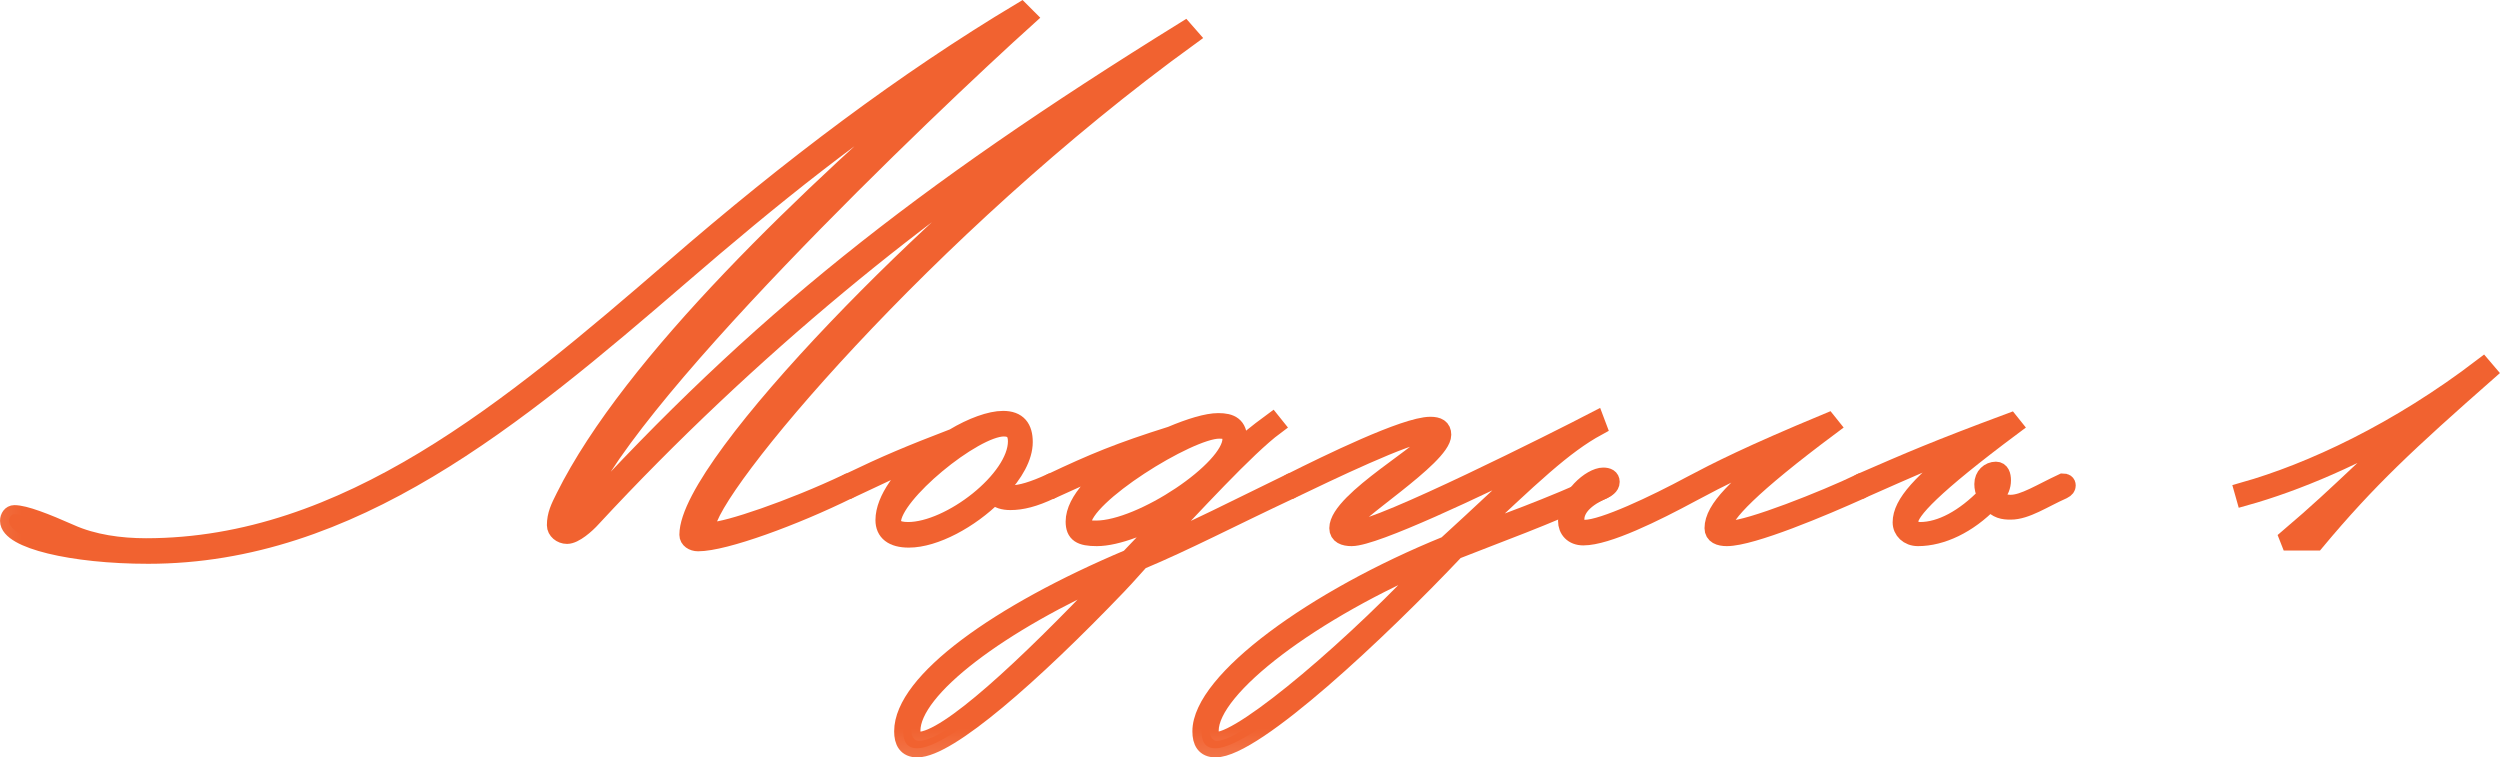 <?xml version="1.0" encoding="UTF-8"?> <svg xmlns="http://www.w3.org/2000/svg" viewBox="0 0 82.352 24.949" fill="none"> <mask id="path-1-outside-1_2189_1412" maskUnits="userSpaceOnUse" x="-2.802" y="-2.489" width="336.606" height="104.187" fill="black"> <rect fill="white" x="-0.699" y="-0.621" width="84" height="26"></rect> <path d="M27.941 15.896C28.013 15.896 28.062 15.92 28.062 15.993C28.062 16.041 28.038 16.09 27.941 16.138C26.171 17.011 23.867 17.86 22.995 17.86C22.825 17.86 22.679 17.763 22.679 17.617C22.679 15.241 31.359 6.586 35.602 3.628L35.578 3.579C30.559 6.707 24.667 11.483 19.503 17.06C19.309 17.278 18.921 17.617 18.679 17.617C18.485 17.617 18.315 17.472 18.315 17.302C18.315 16.963 18.436 16.72 18.606 16.381C20.812 11.944 26.704 6.368 31.577 2.173L31.529 2.125C28.304 4.161 25.419 6.489 22.413 9.083C16.957 13.787 11.575 18.272 4.883 18.272C2.362 18.272 0.301 17.763 0.301 17.157C0.301 17.036 0.374 16.939 0.47 16.939C0.81 16.939 1.489 17.205 2.313 17.569C3.065 17.908 3.962 18.03 4.81 18.03C11.405 18.03 16.836 13.471 22.194 8.841C26.05 5.495 29.832 2.658 33.638 0.379L33.832 0.573C30.632 3.458 20.158 13.423 18.994 17.06H19.115C24.959 10.659 30.22 6.465 39.021 1.009L39.191 1.203C30.486 7.507 23.261 16.138 23.261 17.375C23.261 17.472 23.334 17.496 23.455 17.496C23.94 17.496 26.05 16.793 27.941 15.896Z"></path> <path d="M29.381 17.181C29.381 17.351 29.502 17.496 29.914 17.496C31.296 17.496 33.502 15.799 33.502 14.538C33.502 14.223 33.357 14.078 33.066 14.078C32.072 14.078 29.381 16.284 29.381 17.181ZM27.95 15.896C29.211 15.29 29.962 14.975 31.417 14.417C32.023 14.053 32.629 13.835 33.042 13.835C33.527 13.835 33.72 14.102 33.72 14.563C33.72 15.047 33.405 15.605 32.92 16.114C33.042 16.26 33.163 16.284 33.333 16.284C33.624 16.284 34.036 16.163 34.618 15.896C34.69 15.896 34.739 15.92 34.739 15.993C34.739 16.041 34.715 16.09 34.618 16.138C34.06 16.405 33.648 16.502 33.284 16.502C33.066 16.502 32.872 16.454 32.751 16.308C31.951 17.108 30.787 17.739 29.938 17.739C29.405 17.739 29.138 17.52 29.138 17.133C29.138 16.454 29.769 15.629 30.52 15.023L30.496 14.975C29.793 15.266 29.235 15.532 27.95 16.138C27.877 16.138 27.829 16.114 27.829 16.041C27.829 15.993 27.853 15.945 27.95 15.896Z"></path> <path d="M36.542 19.096C36.591 19.024 36.688 18.927 36.809 18.805C32.93 20.503 30.02 22.685 30.02 24.067C30.02 24.285 30.142 24.406 30.263 24.406C31.208 24.406 33.803 21.982 36.542 19.096ZM35.645 17.23C35.645 17.399 35.742 17.448 36.106 17.448C37.609 17.448 40.567 15.46 40.567 14.466C40.567 14.199 40.446 14.15 40.155 14.15C39.161 14.15 35.645 16.332 35.645 17.23ZM34.627 15.896C36.009 15.241 36.882 14.878 38.579 14.344C39.21 14.078 39.767 13.908 40.131 13.908C40.543 13.908 40.785 14.029 40.785 14.49C40.785 14.635 40.737 14.781 40.664 14.926C41.197 14.441 41.343 14.32 41.901 13.908L41.998 14.029C41.052 14.732 39.282 16.672 37.949 18.078C39.331 17.472 40.664 16.793 42.507 15.896C42.58 15.896 42.628 15.92 42.628 15.993C42.628 16.041 42.604 16.09 42.507 16.138C40.543 17.06 39.064 17.836 37.561 18.466C37.173 18.902 36.882 19.218 36.809 19.29C33.997 22.224 31.233 24.649 30.214 24.649C29.875 24.649 29.754 24.43 29.754 24.091C29.754 22.467 32.881 20.212 37.197 18.393C37.585 17.981 38.143 17.399 38.724 16.817L38.676 16.769C37.779 17.302 36.785 17.69 36.13 17.69C35.597 17.69 35.403 17.569 35.403 17.181C35.403 16.502 36.203 15.702 37.173 15.072L37.149 15.023C36.47 15.314 35.742 15.629 34.627 16.138C34.554 16.138 34.506 16.114 34.506 16.041C34.506 15.993 34.53 15.945 34.627 15.896Z"></path> <path d="M40.087 24.406C40.984 24.406 44.791 21.157 47.336 18.369C43.239 20.09 39.845 22.636 39.845 24.067C39.845 24.285 39.966 24.406 40.087 24.406ZM42.512 15.896C43.724 15.29 46.294 14.029 47.118 14.029C47.361 14.029 47.506 14.102 47.506 14.32C47.506 15.047 44.403 16.963 44.403 17.326C44.403 17.423 44.451 17.448 44.645 17.448C45.445 17.448 51.337 14.49 52.549 13.859L52.622 14.053C51.507 14.66 50.464 15.654 48.258 17.739C49.543 17.23 50.925 16.769 52.816 15.896C52.889 15.896 52.937 15.92 52.937 15.993C52.937 16.041 52.913 16.09 52.816 16.138C50.803 17.06 49.349 17.569 47.943 18.127C45.47 20.745 41.324 24.649 40.039 24.649C39.699 24.649 39.578 24.43 39.578 24.091C39.578 22.442 43.287 19.727 47.652 17.957C48.67 17.036 49.979 15.775 50.901 14.975C48.694 16.066 45.276 17.69 44.524 17.69C44.281 17.69 44.088 17.617 44.088 17.399C44.088 16.478 47.191 14.781 47.191 14.393C47.191 14.296 47.143 14.272 46.997 14.272C46.391 14.272 43.724 15.557 42.512 16.138C42.439 16.138 42.39 16.114 42.39 16.041C42.39 15.993 42.415 15.945 42.512 15.896Z"></path> <path d="M52.205 17.423C52.811 17.423 54.508 16.623 55.721 15.969C56.545 15.532 57.636 14.975 60.206 13.908L60.303 14.029C57.636 16.017 56.763 16.963 56.763 17.326C56.763 17.423 56.812 17.448 57.006 17.448C57.612 17.448 60.085 16.478 61.297 15.896C61.37 15.896 61.418 15.92 61.418 15.993C61.418 16.041 61.394 16.09 61.297 16.138C60.06 16.696 57.709 17.69 56.884 17.69C56.642 17.69 56.448 17.617 56.448 17.399C56.448 16.769 57.248 15.993 58.848 14.781L58.824 14.732C57.709 15.217 56.666 15.726 55.721 16.235C54.508 16.89 52.932 17.666 52.156 17.666C51.817 17.666 51.623 17.448 51.623 17.157C51.623 16.357 52.423 15.702 52.811 15.702C52.957 15.702 53.054 15.751 53.054 15.872C53.054 16.017 52.908 16.09 52.811 16.138C52.035 16.478 51.89 16.866 51.89 17.108C51.89 17.351 52.011 17.423 52.205 17.423Z"></path> <path d="M63.251 17.496C63.93 17.496 64.706 17.084 65.434 16.332C65.361 16.187 65.336 16.066 65.336 15.945C65.336 15.678 65.531 15.508 65.749 15.508C65.894 15.508 65.943 15.654 65.943 15.823C65.943 16.017 65.87 16.163 65.749 16.357C65.87 16.551 66.04 16.599 66.234 16.599C66.67 16.599 67.228 16.235 67.955 15.896C68.028 15.896 68.076 15.92 68.076 15.993C68.076 16.041 68.052 16.09 67.955 16.138C67.3 16.429 66.743 16.817 66.234 16.817C65.991 16.817 65.797 16.793 65.555 16.526C64.827 17.278 63.955 17.69 63.179 17.69C62.863 17.69 62.645 17.472 62.645 17.205C62.645 16.599 63.3 15.872 64.9 14.659L64.876 14.611C63.809 15.023 62.985 15.387 61.288 16.138C61.215 16.138 61.166 16.114 61.166 16.041C61.166 15.993 61.191 15.945 61.288 15.896C62.961 15.169 63.736 14.829 66.209 13.908L66.306 14.029C63.639 16.017 62.888 16.842 62.888 17.181C62.888 17.375 63.058 17.496 63.251 17.496Z"></path> <path d="M73.953 16.357L73.905 16.187C76.135 15.557 78.996 14.223 81.785 12.089L81.93 12.259C79.312 14.563 78.002 15.775 76.281 17.836H75.432L75.384 17.714C77.299 16.09 78.099 15.144 79.845 13.714C77.711 15.023 75.602 15.896 73.953 16.357Z"></path> </mask> <path d="M27.941 15.896C28.013 15.896 28.062 15.92 28.062 15.993C28.062 16.041 28.038 16.09 27.941 16.138C26.171 17.011 23.867 17.86 22.995 17.86C22.825 17.86 22.679 17.763 22.679 17.617C22.679 15.241 31.359 6.586 35.602 3.628L35.578 3.579C30.559 6.707 24.667 11.483 19.503 17.06C19.309 17.278 18.921 17.617 18.679 17.617C18.485 17.617 18.315 17.472 18.315 17.302C18.315 16.963 18.436 16.72 18.606 16.381C20.812 11.944 26.704 6.368 31.577 2.173L31.529 2.125C28.304 4.161 25.419 6.489 22.413 9.083C16.957 13.787 11.575 18.272 4.883 18.272C2.362 18.272 0.301 17.763 0.301 17.157C0.301 17.036 0.374 16.939 0.47 16.939C0.81 16.939 1.489 17.205 2.313 17.569C3.065 17.908 3.962 18.03 4.81 18.03C11.405 18.03 16.836 13.471 22.194 8.841C26.05 5.495 29.832 2.658 33.638 0.379L33.832 0.573C30.632 3.458 20.158 13.423 18.994 17.06H19.115C24.959 10.659 30.22 6.465 39.021 1.009L39.191 1.203C30.486 7.507 23.261 16.138 23.261 17.375C23.261 17.472 23.334 17.496 23.455 17.496C23.94 17.496 26.05 16.793 27.941 15.896Z" fill="#F16230"></path> <path d="M29.381 17.181C29.381 17.351 29.502 17.496 29.914 17.496C31.296 17.496 33.502 15.799 33.502 14.538C33.502 14.223 33.357 14.078 33.066 14.078C32.072 14.078 29.381 16.284 29.381 17.181ZM27.95 15.896C29.211 15.29 29.962 14.975 31.417 14.417C32.023 14.053 32.629 13.835 33.042 13.835C33.527 13.835 33.72 14.102 33.72 14.563C33.72 15.047 33.405 15.605 32.92 16.114C33.042 16.26 33.163 16.284 33.333 16.284C33.624 16.284 34.036 16.163 34.618 15.896C34.69 15.896 34.739 15.92 34.739 15.993C34.739 16.041 34.715 16.09 34.618 16.138C34.06 16.405 33.648 16.502 33.284 16.502C33.066 16.502 32.872 16.454 32.751 16.308C31.951 17.108 30.787 17.739 29.938 17.739C29.405 17.739 29.138 17.52 29.138 17.133C29.138 16.454 29.769 15.629 30.52 15.023L30.496 14.975C29.793 15.266 29.235 15.532 27.95 16.138C27.877 16.138 27.829 16.114 27.829 16.041C27.829 15.993 27.853 15.945 27.95 15.896Z" fill="#F16230"></path> <path d="M36.542 19.096C36.591 19.024 36.688 18.927 36.809 18.805C32.93 20.503 30.02 22.685 30.02 24.067C30.02 24.285 30.142 24.406 30.263 24.406C31.208 24.406 33.803 21.982 36.542 19.096ZM35.645 17.23C35.645 17.399 35.742 17.448 36.106 17.448C37.609 17.448 40.567 15.46 40.567 14.466C40.567 14.199 40.446 14.15 40.155 14.15C39.161 14.15 35.645 16.332 35.645 17.23ZM34.627 15.896C36.009 15.241 36.882 14.878 38.579 14.344C39.21 14.078 39.767 13.908 40.131 13.908C40.543 13.908 40.785 14.029 40.785 14.49C40.785 14.635 40.737 14.781 40.664 14.926C41.197 14.441 41.343 14.32 41.901 13.908L41.998 14.029C41.052 14.732 39.282 16.672 37.949 18.078C39.331 17.472 40.664 16.793 42.507 15.896C42.58 15.896 42.628 15.92 42.628 15.993C42.628 16.041 42.604 16.09 42.507 16.138C40.543 17.06 39.064 17.836 37.561 18.466C37.173 18.902 36.882 19.218 36.809 19.29C33.997 22.224 31.233 24.649 30.214 24.649C29.875 24.649 29.754 24.43 29.754 24.091C29.754 22.467 32.881 20.212 37.197 18.393C37.585 17.981 38.143 17.399 38.724 16.817L38.676 16.769C37.779 17.302 36.785 17.69 36.13 17.69C35.597 17.69 35.403 17.569 35.403 17.181C35.403 16.502 36.203 15.702 37.173 15.072L37.149 15.023C36.47 15.314 35.742 15.629 34.627 16.138C34.554 16.138 34.506 16.114 34.506 16.041C34.506 15.993 34.53 15.945 34.627 15.896Z" fill="#F16230"></path> <path d="M40.087 24.406C40.984 24.406 44.791 21.157 47.336 18.369C43.239 20.09 39.845 22.636 39.845 24.067C39.845 24.285 39.966 24.406 40.087 24.406ZM42.512 15.896C43.724 15.29 46.294 14.029 47.118 14.029C47.361 14.029 47.506 14.102 47.506 14.32C47.506 15.047 44.403 16.963 44.403 17.326C44.403 17.423 44.451 17.448 44.645 17.448C45.445 17.448 51.337 14.49 52.549 13.859L52.622 14.053C51.507 14.66 50.464 15.654 48.258 17.739C49.543 17.23 50.925 16.769 52.816 15.896C52.889 15.896 52.937 15.92 52.937 15.993C52.937 16.041 52.913 16.09 52.816 16.138C50.803 17.06 49.349 17.569 47.943 18.127C45.47 20.745 41.324 24.649 40.039 24.649C39.699 24.649 39.578 24.43 39.578 24.091C39.578 22.442 43.287 19.727 47.652 17.957C48.67 17.036 49.979 15.775 50.901 14.975C48.694 16.066 45.276 17.69 44.524 17.69C44.281 17.69 44.088 17.617 44.088 17.399C44.088 16.478 47.191 14.781 47.191 14.393C47.191 14.296 47.143 14.272 46.997 14.272C46.391 14.272 43.724 15.557 42.512 16.138C42.439 16.138 42.39 16.114 42.39 16.041C42.39 15.993 42.415 15.945 42.512 15.896Z" fill="#F16230"></path> <path d="M52.205 17.423C52.811 17.423 54.508 16.623 55.721 15.969C56.545 15.532 57.636 14.975 60.206 13.908L60.303 14.029C57.636 16.017 56.763 16.963 56.763 17.326C56.763 17.423 56.812 17.448 57.006 17.448C57.612 17.448 60.085 16.478 61.297 15.896C61.37 15.896 61.418 15.92 61.418 15.993C61.418 16.041 61.394 16.09 61.297 16.138C60.06 16.696 57.709 17.69 56.884 17.69C56.642 17.69 56.448 17.617 56.448 17.399C56.448 16.769 57.248 15.993 58.848 14.781L58.824 14.732C57.709 15.217 56.666 15.726 55.721 16.235C54.508 16.89 52.932 17.666 52.156 17.666C51.817 17.666 51.623 17.448 51.623 17.157C51.623 16.357 52.423 15.702 52.811 15.702C52.957 15.702 53.054 15.751 53.054 15.872C53.054 16.017 52.908 16.09 52.811 16.138C52.035 16.478 51.89 16.866 51.89 17.108C51.89 17.351 52.011 17.423 52.205 17.423Z" fill="#F16230"></path> <path d="M63.251 17.496C63.93 17.496 64.706 17.084 65.434 16.332C65.361 16.187 65.336 16.066 65.336 15.945C65.336 15.678 65.531 15.508 65.749 15.508C65.894 15.508 65.943 15.654 65.943 15.823C65.943 16.017 65.87 16.163 65.749 16.357C65.87 16.551 66.04 16.599 66.234 16.599C66.67 16.599 67.228 16.235 67.955 15.896C68.028 15.896 68.076 15.92 68.076 15.993C68.076 16.041 68.052 16.09 67.955 16.138C67.3 16.429 66.743 16.817 66.234 16.817C65.991 16.817 65.797 16.793 65.555 16.526C64.827 17.278 63.955 17.69 63.179 17.69C62.863 17.69 62.645 17.472 62.645 17.205C62.645 16.599 63.3 15.872 64.9 14.659L64.876 14.611C63.809 15.023 62.985 15.387 61.288 16.138C61.215 16.138 61.166 16.114 61.166 16.041C61.166 15.993 61.191 15.945 61.288 15.896C62.961 15.169 63.736 14.829 66.209 13.908L66.306 14.029C63.639 16.017 62.888 16.842 62.888 17.181C62.888 17.375 63.058 17.496 63.251 17.496Z" fill="#F16230"></path> <path d="M73.953 16.357L73.905 16.187C76.135 15.557 78.996 14.223 81.785 12.089L81.93 12.259C79.312 14.563 78.002 15.775 76.281 17.836H75.432L75.384 17.714C77.299 16.09 78.099 15.144 79.845 13.714C77.711 15.023 75.602 15.896 73.953 16.357Z" fill="#F16230"></path> <path d="M27.941 15.896C28.013 15.896 28.062 15.92 28.062 15.993C28.062 16.041 28.038 16.09 27.941 16.138C26.171 17.011 23.867 17.86 22.995 17.86C22.825 17.86 22.679 17.763 22.679 17.617C22.679 15.241 31.359 6.586 35.602 3.628L35.578 3.579C30.559 6.707 24.667 11.483 19.503 17.06C19.309 17.278 18.921 17.617 18.679 17.617C18.485 17.617 18.315 17.472 18.315 17.302C18.315 16.963 18.436 16.72 18.606 16.381C20.812 11.944 26.704 6.368 31.577 2.173L31.529 2.125C28.304 4.161 25.419 6.489 22.413 9.083C16.957 13.787 11.575 18.272 4.883 18.272C2.362 18.272 0.301 17.763 0.301 17.157C0.301 17.036 0.374 16.939 0.47 16.939C0.81 16.939 1.489 17.205 2.313 17.569C3.065 17.908 3.962 18.03 4.81 18.03C11.405 18.03 16.836 13.471 22.194 8.841C26.05 5.495 29.832 2.658 33.638 0.379L33.832 0.573C30.632 3.458 20.158 13.423 18.994 17.06H19.115C24.959 10.659 30.22 6.465 39.021 1.009L39.191 1.203C30.486 7.507 23.261 16.138 23.261 17.375C23.261 17.472 23.334 17.496 23.455 17.496C23.94 17.496 26.05 16.793 27.941 15.896Z" stroke="#F16230" stroke-width="0.6" mask="url(#path-1-outside-1_2189_1412)"></path> <path d="M29.381 17.181C29.381 17.351 29.502 17.496 29.914 17.496C31.296 17.496 33.502 15.799 33.502 14.538C33.502 14.223 33.357 14.078 33.066 14.078C32.072 14.078 29.381 16.284 29.381 17.181ZM27.95 15.896C29.211 15.29 29.962 14.975 31.417 14.417C32.023 14.053 32.629 13.835 33.042 13.835C33.527 13.835 33.72 14.102 33.72 14.563C33.72 15.047 33.405 15.605 32.92 16.114C33.042 16.26 33.163 16.284 33.333 16.284C33.624 16.284 34.036 16.163 34.618 15.896C34.69 15.896 34.739 15.92 34.739 15.993C34.739 16.041 34.715 16.09 34.618 16.138C34.06 16.405 33.648 16.502 33.284 16.502C33.066 16.502 32.872 16.454 32.751 16.308C31.951 17.108 30.787 17.739 29.938 17.739C29.405 17.739 29.138 17.52 29.138 17.133C29.138 16.454 29.769 15.629 30.52 15.023L30.496 14.975C29.793 15.266 29.235 15.532 27.95 16.138C27.877 16.138 27.829 16.114 27.829 16.041C27.829 15.993 27.853 15.945 27.95 15.896Z" stroke="#F16230" stroke-width="0.6" mask="url(#path-1-outside-1_2189_1412)"></path> <path d="M36.542 19.096C36.591 19.024 36.688 18.927 36.809 18.805C32.93 20.503 30.02 22.685 30.02 24.067C30.02 24.285 30.142 24.406 30.263 24.406C31.208 24.406 33.803 21.982 36.542 19.096ZM35.645 17.23C35.645 17.399 35.742 17.448 36.106 17.448C37.609 17.448 40.567 15.46 40.567 14.466C40.567 14.199 40.446 14.15 40.155 14.15C39.161 14.15 35.645 16.332 35.645 17.23ZM34.627 15.896C36.009 15.241 36.882 14.878 38.579 14.344C39.21 14.078 39.767 13.908 40.131 13.908C40.543 13.908 40.785 14.029 40.785 14.49C40.785 14.635 40.737 14.781 40.664 14.926C41.197 14.441 41.343 14.32 41.901 13.908L41.998 14.029C41.052 14.732 39.282 16.672 37.949 18.078C39.331 17.472 40.664 16.793 42.507 15.896C42.58 15.896 42.628 15.92 42.628 15.993C42.628 16.041 42.604 16.09 42.507 16.138C40.543 17.06 39.064 17.836 37.561 18.466C37.173 18.902 36.882 19.218 36.809 19.29C33.997 22.224 31.233 24.649 30.214 24.649C29.875 24.649 29.754 24.43 29.754 24.091C29.754 22.467 32.881 20.212 37.197 18.393C37.585 17.981 38.143 17.399 38.724 16.817L38.676 16.769C37.779 17.302 36.785 17.69 36.13 17.69C35.597 17.69 35.403 17.569 35.403 17.181C35.403 16.502 36.203 15.702 37.173 15.072L37.149 15.023C36.47 15.314 35.742 15.629 34.627 16.138C34.554 16.138 34.506 16.114 34.506 16.041C34.506 15.993 34.53 15.945 34.627 15.896Z" stroke="#F16230" stroke-width="0.6" mask="url(#path-1-outside-1_2189_1412)"></path> <path d="M40.087 24.406C40.984 24.406 44.791 21.157 47.336 18.369C43.239 20.09 39.845 22.636 39.845 24.067C39.845 24.285 39.966 24.406 40.087 24.406ZM42.512 15.896C43.724 15.29 46.294 14.029 47.118 14.029C47.361 14.029 47.506 14.102 47.506 14.32C47.506 15.047 44.403 16.963 44.403 17.326C44.403 17.423 44.451 17.448 44.645 17.448C45.445 17.448 51.337 14.49 52.549 13.859L52.622 14.053C51.507 14.66 50.464 15.654 48.258 17.739C49.543 17.23 50.925 16.769 52.816 15.896C52.889 15.896 52.937 15.92 52.937 15.993C52.937 16.041 52.913 16.09 52.816 16.138C50.803 17.06 49.349 17.569 47.943 18.127C45.47 20.745 41.324 24.649 40.039 24.649C39.699 24.649 39.578 24.43 39.578 24.091C39.578 22.442 43.287 19.727 47.652 17.957C48.67 17.036 49.979 15.775 50.901 14.975C48.694 16.066 45.276 17.69 44.524 17.69C44.281 17.69 44.088 17.617 44.088 17.399C44.088 16.478 47.191 14.781 47.191 14.393C47.191 14.296 47.143 14.272 46.997 14.272C46.391 14.272 43.724 15.557 42.512 16.138C42.439 16.138 42.39 16.114 42.39 16.041C42.39 15.993 42.415 15.945 42.512 15.896Z" stroke="#F16230" stroke-width="0.6" mask="url(#path-1-outside-1_2189_1412)"></path> <path d="M52.205 17.423C52.811 17.423 54.508 16.623 55.721 15.969C56.545 15.532 57.636 14.975 60.206 13.908L60.303 14.029C57.636 16.017 56.763 16.963 56.763 17.326C56.763 17.423 56.812 17.448 57.006 17.448C57.612 17.448 60.085 16.478 61.297 15.896C61.37 15.896 61.418 15.92 61.418 15.993C61.418 16.041 61.394 16.09 61.297 16.138C60.06 16.696 57.709 17.69 56.884 17.69C56.642 17.69 56.448 17.617 56.448 17.399C56.448 16.769 57.248 15.993 58.848 14.781L58.824 14.732C57.709 15.217 56.666 15.726 55.721 16.235C54.508 16.89 52.932 17.666 52.156 17.666C51.817 17.666 51.623 17.448 51.623 17.157C51.623 16.357 52.423 15.702 52.811 15.702C52.957 15.702 53.054 15.751 53.054 15.872C53.054 16.017 52.908 16.09 52.811 16.138C52.035 16.478 51.89 16.866 51.89 17.108C51.89 17.351 52.011 17.423 52.205 17.423Z" stroke="#F16230" stroke-width="0.6" mask="url(#path-1-outside-1_2189_1412)"></path> <path d="M63.251 17.496C63.93 17.496 64.706 17.084 65.434 16.332C65.361 16.187 65.336 16.066 65.336 15.945C65.336 15.678 65.531 15.508 65.749 15.508C65.894 15.508 65.943 15.654 65.943 15.823C65.943 16.017 65.87 16.163 65.749 16.357C65.87 16.551 66.04 16.599 66.234 16.599C66.67 16.599 67.228 16.235 67.955 15.896C68.028 15.896 68.076 15.92 68.076 15.993C68.076 16.041 68.052 16.09 67.955 16.138C67.3 16.429 66.743 16.817 66.234 16.817C65.991 16.817 65.797 16.793 65.555 16.526C64.827 17.278 63.955 17.69 63.179 17.69C62.863 17.69 62.645 17.472 62.645 17.205C62.645 16.599 63.3 15.872 64.9 14.659L64.876 14.611C63.809 15.023 62.985 15.387 61.288 16.138C61.215 16.138 61.166 16.114 61.166 16.041C61.166 15.993 61.191 15.945 61.288 15.896C62.961 15.169 63.736 14.829 66.209 13.908L66.306 14.029C63.639 16.017 62.888 16.842 62.888 17.181C62.888 17.375 63.058 17.496 63.251 17.496Z" stroke="#F16230" stroke-width="0.6" mask="url(#path-1-outside-1_2189_1412)"></path> <path d="M73.953 16.357L73.905 16.187C76.135 15.557 78.996 14.223 81.785 12.089L81.93 12.259C79.312 14.563 78.002 15.775 76.281 17.836H75.432L75.384 17.714C77.299 16.09 78.099 15.144 79.845 13.714C77.711 15.023 75.602 15.896 73.953 16.357Z" stroke="#F16230" stroke-width="0.6" mask="url(#path-1-outside-1_2189_1412)"></path> </svg> 